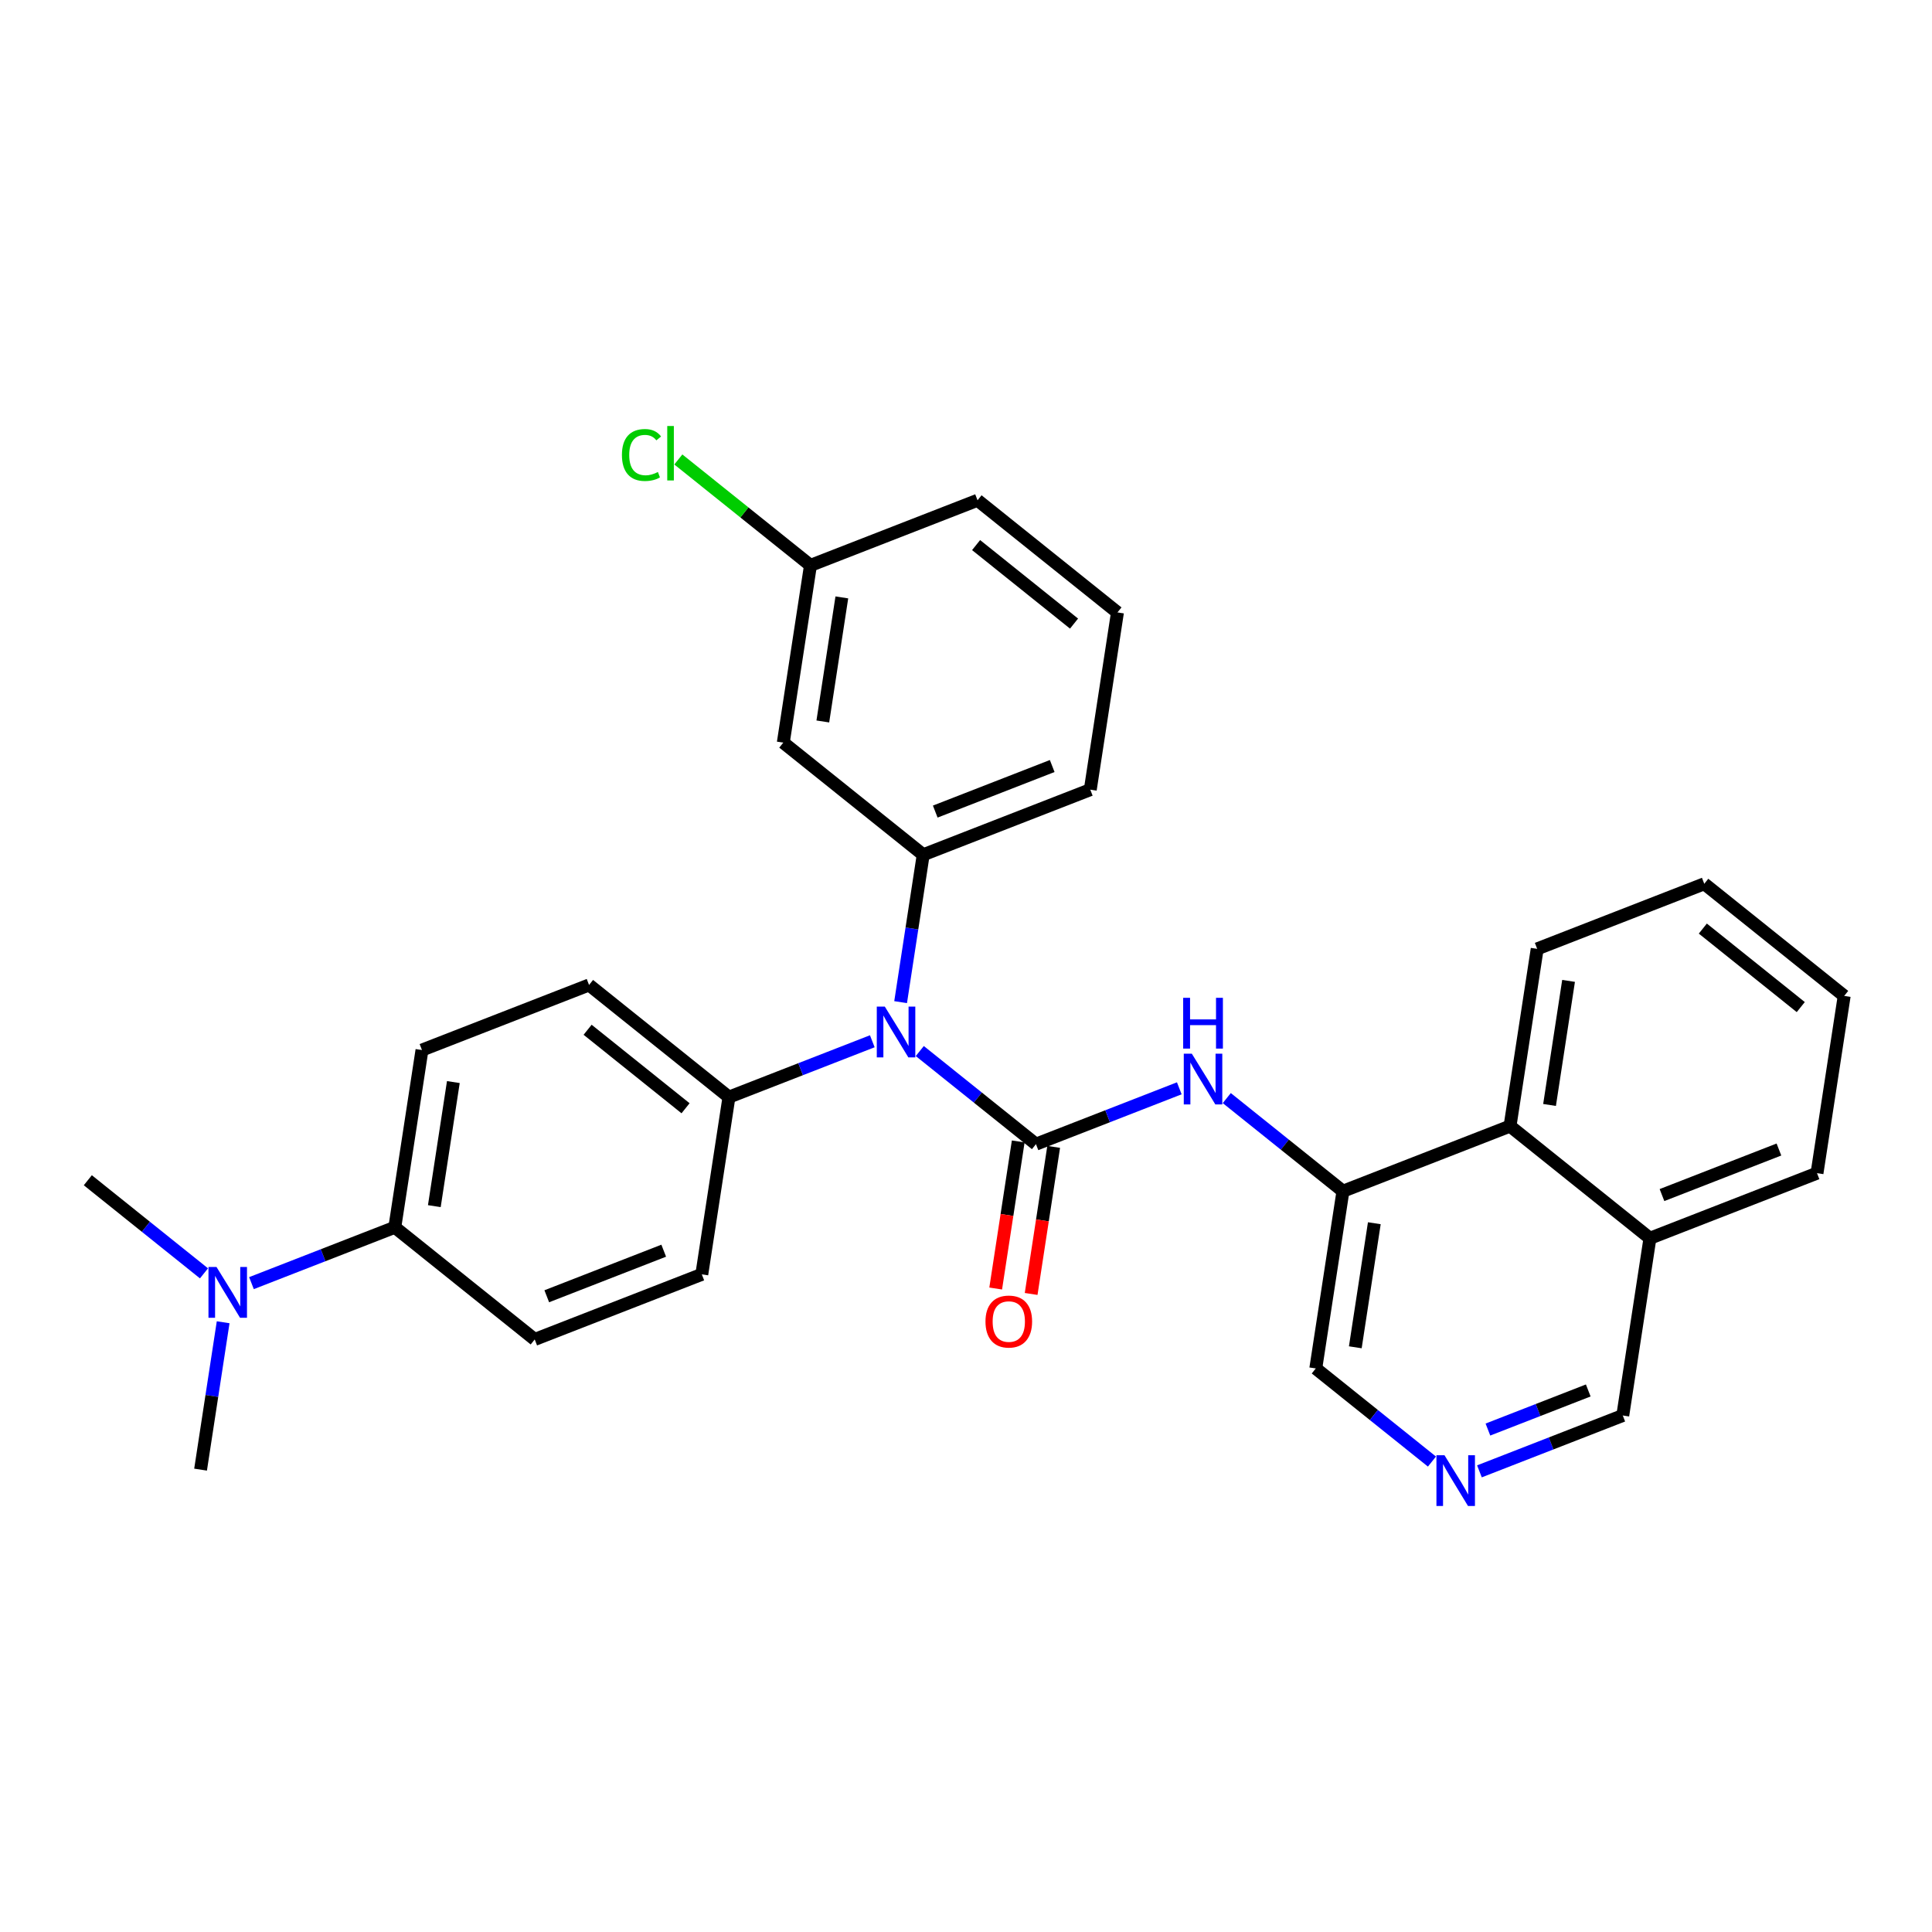 <?xml version='1.0' encoding='iso-8859-1'?>
<svg version='1.1' baseProfile='full'
              xmlns='http://www.w3.org/2000/svg'
                      xmlns:rdkit='http://www.rdkit.org/xml'
                      xmlns:xlink='http://www.w3.org/1999/xlink'
                  xml:space='preserve'
width='300px' height='300px' viewBox='0 0 300 300'>
<!-- END OF HEADER -->
<rect style='opacity:1.0;fill:#FFFFFF;stroke:none' width='300' height='300' x='0' y='0'> </rect>
<rect style='opacity:1.0;fill:#FFFFFF;stroke:none' width='300' height='300' x='0' y='0'> </rect>
<path class='bond-0 atom-0 atom-1' d='M 13.636,183.267 L 22.656,190.497' style='fill:none;fill-rule:evenodd;stroke:#000000;stroke-width:2.0px;stroke-linecap:butt;stroke-linejoin:miter;stroke-opacity:1' />
<path class='bond-0 atom-0 atom-1' d='M 22.656,190.497 L 31.675,197.726' style='fill:none;fill-rule:evenodd;stroke:#0000FF;stroke-width:2.0px;stroke-linecap:butt;stroke-linejoin:miter;stroke-opacity:1' />
<path class='bond-1 atom-1 atom-2' d='M 34.651,205.32 L 32.897,216.762' style='fill:none;fill-rule:evenodd;stroke:#0000FF;stroke-width:2.0px;stroke-linecap:butt;stroke-linejoin:miter;stroke-opacity:1' />
<path class='bond-1 atom-1 atom-2' d='M 32.897,216.762 L 31.144,228.203' style='fill:none;fill-rule:evenodd;stroke:#000000;stroke-width:2.0px;stroke-linecap:butt;stroke-linejoin:miter;stroke-opacity:1' />
<path class='bond-2 atom-1 atom-3' d='M 39.048,199.245 L 50.177,194.909' style='fill:none;fill-rule:evenodd;stroke:#0000FF;stroke-width:2.0px;stroke-linecap:butt;stroke-linejoin:miter;stroke-opacity:1' />
<path class='bond-2 atom-1 atom-3' d='M 50.177,194.909 L 61.306,190.573' style='fill:none;fill-rule:evenodd;stroke:#000000;stroke-width:2.0px;stroke-linecap:butt;stroke-linejoin:miter;stroke-opacity:1' />
<path class='bond-3 atom-3 atom-4' d='M 61.306,190.573 L 65.524,163.051' style='fill:none;fill-rule:evenodd;stroke:#000000;stroke-width:2.0px;stroke-linecap:butt;stroke-linejoin:miter;stroke-opacity:1' />
<path class='bond-3 atom-3 atom-4' d='M 67.443,187.289 L 70.396,168.023' style='fill:none;fill-rule:evenodd;stroke:#000000;stroke-width:2.0px;stroke-linecap:butt;stroke-linejoin:miter;stroke-opacity:1' />
<path class='bond-29 atom-29 atom-3' d='M 83.031,207.987 L 61.306,190.573' style='fill:none;fill-rule:evenodd;stroke:#000000;stroke-width:2.0px;stroke-linecap:butt;stroke-linejoin:miter;stroke-opacity:1' />
<path class='bond-4 atom-4 atom-5' d='M 65.524,163.051 L 91.468,152.944' style='fill:none;fill-rule:evenodd;stroke:#000000;stroke-width:2.0px;stroke-linecap:butt;stroke-linejoin:miter;stroke-opacity:1' />
<path class='bond-5 atom-5 atom-6' d='M 91.468,152.944 L 113.193,170.358' style='fill:none;fill-rule:evenodd;stroke:#000000;stroke-width:2.0px;stroke-linecap:butt;stroke-linejoin:miter;stroke-opacity:1' />
<path class='bond-5 atom-5 atom-6' d='M 91.244,159.901 L 106.452,172.091' style='fill:none;fill-rule:evenodd;stroke:#000000;stroke-width:2.0px;stroke-linecap:butt;stroke-linejoin:miter;stroke-opacity:1' />
<path class='bond-6 atom-6 atom-7' d='M 113.193,170.358 L 124.322,166.022' style='fill:none;fill-rule:evenodd;stroke:#000000;stroke-width:2.0px;stroke-linecap:butt;stroke-linejoin:miter;stroke-opacity:1' />
<path class='bond-6 atom-6 atom-7' d='M 124.322,166.022 L 135.451,161.686' style='fill:none;fill-rule:evenodd;stroke:#0000FF;stroke-width:2.0px;stroke-linecap:butt;stroke-linejoin:miter;stroke-opacity:1' />
<path class='bond-27 atom-6 atom-28' d='M 113.193,170.358 L 108.975,197.88' style='fill:none;fill-rule:evenodd;stroke:#000000;stroke-width:2.0px;stroke-linecap:butt;stroke-linejoin:miter;stroke-opacity:1' />
<path class='bond-7 atom-7 atom-8' d='M 142.824,163.205 L 151.843,170.434' style='fill:none;fill-rule:evenodd;stroke:#0000FF;stroke-width:2.0px;stroke-linecap:butt;stroke-linejoin:miter;stroke-opacity:1' />
<path class='bond-7 atom-7 atom-8' d='M 151.843,170.434 L 160.863,177.664' style='fill:none;fill-rule:evenodd;stroke:#000000;stroke-width:2.0px;stroke-linecap:butt;stroke-linejoin:miter;stroke-opacity:1' />
<path class='bond-20 atom-7 atom-21' d='M 139.848,155.611 L 141.602,144.17' style='fill:none;fill-rule:evenodd;stroke:#0000FF;stroke-width:2.0px;stroke-linecap:butt;stroke-linejoin:miter;stroke-opacity:1' />
<path class='bond-20 atom-7 atom-21' d='M 141.602,144.17 L 143.355,132.728' style='fill:none;fill-rule:evenodd;stroke:#000000;stroke-width:2.0px;stroke-linecap:butt;stroke-linejoin:miter;stroke-opacity:1' />
<path class='bond-8 atom-8 atom-9' d='M 158.111,177.242 L 156.36,188.661' style='fill:none;fill-rule:evenodd;stroke:#000000;stroke-width:2.0px;stroke-linecap:butt;stroke-linejoin:miter;stroke-opacity:1' />
<path class='bond-8 atom-8 atom-9' d='M 156.36,188.661 L 154.61,200.081' style='fill:none;fill-rule:evenodd;stroke:#FF0000;stroke-width:2.0px;stroke-linecap:butt;stroke-linejoin:miter;stroke-opacity:1' />
<path class='bond-8 atom-8 atom-9' d='M 163.615,178.086 L 161.865,189.505' style='fill:none;fill-rule:evenodd;stroke:#000000;stroke-width:2.0px;stroke-linecap:butt;stroke-linejoin:miter;stroke-opacity:1' />
<path class='bond-8 atom-8 atom-9' d='M 161.865,189.505 L 160.115,200.924' style='fill:none;fill-rule:evenodd;stroke:#FF0000;stroke-width:2.0px;stroke-linecap:butt;stroke-linejoin:miter;stroke-opacity:1' />
<path class='bond-9 atom-8 atom-10' d='M 160.863,177.664 L 171.991,173.328' style='fill:none;fill-rule:evenodd;stroke:#000000;stroke-width:2.0px;stroke-linecap:butt;stroke-linejoin:miter;stroke-opacity:1' />
<path class='bond-9 atom-8 atom-10' d='M 171.991,173.328 L 183.12,168.992' style='fill:none;fill-rule:evenodd;stroke:#0000FF;stroke-width:2.0px;stroke-linecap:butt;stroke-linejoin:miter;stroke-opacity:1' />
<path class='bond-10 atom-10 atom-11' d='M 190.493,170.511 L 199.513,177.741' style='fill:none;fill-rule:evenodd;stroke:#0000FF;stroke-width:2.0px;stroke-linecap:butt;stroke-linejoin:miter;stroke-opacity:1' />
<path class='bond-10 atom-10 atom-11' d='M 199.513,177.741 L 208.532,184.97' style='fill:none;fill-rule:evenodd;stroke:#000000;stroke-width:2.0px;stroke-linecap:butt;stroke-linejoin:miter;stroke-opacity:1' />
<path class='bond-11 atom-11 atom-12' d='M 208.532,184.97 L 204.314,212.492' style='fill:none;fill-rule:evenodd;stroke:#000000;stroke-width:2.0px;stroke-linecap:butt;stroke-linejoin:miter;stroke-opacity:1' />
<path class='bond-11 atom-11 atom-12' d='M 213.404,189.942 L 210.451,209.207' style='fill:none;fill-rule:evenodd;stroke:#000000;stroke-width:2.0px;stroke-linecap:butt;stroke-linejoin:miter;stroke-opacity:1' />
<path class='bond-30 atom-20 atom-11' d='M 234.476,174.862 L 208.532,184.97' style='fill:none;fill-rule:evenodd;stroke:#000000;stroke-width:2.0px;stroke-linecap:butt;stroke-linejoin:miter;stroke-opacity:1' />
<path class='bond-12 atom-12 atom-13' d='M 204.314,212.492 L 213.333,219.722' style='fill:none;fill-rule:evenodd;stroke:#000000;stroke-width:2.0px;stroke-linecap:butt;stroke-linejoin:miter;stroke-opacity:1' />
<path class='bond-12 atom-12 atom-13' d='M 213.333,219.722 L 222.353,226.951' style='fill:none;fill-rule:evenodd;stroke:#0000FF;stroke-width:2.0px;stroke-linecap:butt;stroke-linejoin:miter;stroke-opacity:1' />
<path class='bond-13 atom-13 atom-14' d='M 229.726,228.47 L 240.855,224.134' style='fill:none;fill-rule:evenodd;stroke:#0000FF;stroke-width:2.0px;stroke-linecap:butt;stroke-linejoin:miter;stroke-opacity:1' />
<path class='bond-13 atom-13 atom-14' d='M 240.855,224.134 L 251.983,219.798' style='fill:none;fill-rule:evenodd;stroke:#000000;stroke-width:2.0px;stroke-linecap:butt;stroke-linejoin:miter;stroke-opacity:1' />
<path class='bond-13 atom-13 atom-14' d='M 231.043,221.98 L 238.833,218.945' style='fill:none;fill-rule:evenodd;stroke:#0000FF;stroke-width:2.0px;stroke-linecap:butt;stroke-linejoin:miter;stroke-opacity:1' />
<path class='bond-13 atom-13 atom-14' d='M 238.833,218.945 L 246.623,215.91' style='fill:none;fill-rule:evenodd;stroke:#000000;stroke-width:2.0px;stroke-linecap:butt;stroke-linejoin:miter;stroke-opacity:1' />
<path class='bond-14 atom-14 atom-15' d='M 251.983,219.798 L 256.202,192.276' style='fill:none;fill-rule:evenodd;stroke:#000000;stroke-width:2.0px;stroke-linecap:butt;stroke-linejoin:miter;stroke-opacity:1' />
<path class='bond-15 atom-15 atom-16' d='M 256.202,192.276 L 282.145,182.169' style='fill:none;fill-rule:evenodd;stroke:#000000;stroke-width:2.0px;stroke-linecap:butt;stroke-linejoin:miter;stroke-opacity:1' />
<path class='bond-15 atom-15 atom-16' d='M 258.072,185.571 L 276.232,178.496' style='fill:none;fill-rule:evenodd;stroke:#000000;stroke-width:2.0px;stroke-linecap:butt;stroke-linejoin:miter;stroke-opacity:1' />
<path class='bond-32 atom-20 atom-15' d='M 234.476,174.862 L 256.202,192.276' style='fill:none;fill-rule:evenodd;stroke:#000000;stroke-width:2.0px;stroke-linecap:butt;stroke-linejoin:miter;stroke-opacity:1' />
<path class='bond-16 atom-16 atom-17' d='M 282.145,182.169 L 286.364,154.647' style='fill:none;fill-rule:evenodd;stroke:#000000;stroke-width:2.0px;stroke-linecap:butt;stroke-linejoin:miter;stroke-opacity:1' />
<path class='bond-17 atom-17 atom-18' d='M 286.364,154.647 L 264.638,137.233' style='fill:none;fill-rule:evenodd;stroke:#000000;stroke-width:2.0px;stroke-linecap:butt;stroke-linejoin:miter;stroke-opacity:1' />
<path class='bond-17 atom-17 atom-18' d='M 279.622,156.38 L 264.414,144.19' style='fill:none;fill-rule:evenodd;stroke:#000000;stroke-width:2.0px;stroke-linecap:butt;stroke-linejoin:miter;stroke-opacity:1' />
<path class='bond-18 atom-18 atom-19' d='M 264.638,137.233 L 238.694,147.34' style='fill:none;fill-rule:evenodd;stroke:#000000;stroke-width:2.0px;stroke-linecap:butt;stroke-linejoin:miter;stroke-opacity:1' />
<path class='bond-19 atom-19 atom-20' d='M 238.694,147.34 L 234.476,174.862' style='fill:none;fill-rule:evenodd;stroke:#000000;stroke-width:2.0px;stroke-linecap:butt;stroke-linejoin:miter;stroke-opacity:1' />
<path class='bond-19 atom-19 atom-20' d='M 243.566,152.312 L 240.613,171.578' style='fill:none;fill-rule:evenodd;stroke:#000000;stroke-width:2.0px;stroke-linecap:butt;stroke-linejoin:miter;stroke-opacity:1' />
<path class='bond-21 atom-21 atom-22' d='M 143.355,132.728 L 169.299,122.62' style='fill:none;fill-rule:evenodd;stroke:#000000;stroke-width:2.0px;stroke-linecap:butt;stroke-linejoin:miter;stroke-opacity:1' />
<path class='bond-21 atom-21 atom-22' d='M 145.225,126.023 L 163.386,118.947' style='fill:none;fill-rule:evenodd;stroke:#000000;stroke-width:2.0px;stroke-linecap:butt;stroke-linejoin:miter;stroke-opacity:1' />
<path class='bond-31 atom-27 atom-21' d='M 121.63,115.314 L 143.355,132.728' style='fill:none;fill-rule:evenodd;stroke:#000000;stroke-width:2.0px;stroke-linecap:butt;stroke-linejoin:miter;stroke-opacity:1' />
<path class='bond-22 atom-22 atom-23' d='M 169.299,122.62 L 173.518,95.098' style='fill:none;fill-rule:evenodd;stroke:#000000;stroke-width:2.0px;stroke-linecap:butt;stroke-linejoin:miter;stroke-opacity:1' />
<path class='bond-23 atom-23 atom-24' d='M 173.518,95.098 L 151.792,77.684' style='fill:none;fill-rule:evenodd;stroke:#000000;stroke-width:2.0px;stroke-linecap:butt;stroke-linejoin:miter;stroke-opacity:1' />
<path class='bond-23 atom-23 atom-24' d='M 166.776,96.831 L 151.568,84.641' style='fill:none;fill-rule:evenodd;stroke:#000000;stroke-width:2.0px;stroke-linecap:butt;stroke-linejoin:miter;stroke-opacity:1' />
<path class='bond-24 atom-24 atom-25' d='M 151.792,77.684 L 125.848,87.792' style='fill:none;fill-rule:evenodd;stroke:#000000;stroke-width:2.0px;stroke-linecap:butt;stroke-linejoin:miter;stroke-opacity:1' />
<path class='bond-25 atom-25 atom-26' d='M 125.848,87.792 L 115.59,79.569' style='fill:none;fill-rule:evenodd;stroke:#000000;stroke-width:2.0px;stroke-linecap:butt;stroke-linejoin:miter;stroke-opacity:1' />
<path class='bond-25 atom-25 atom-26' d='M 115.59,79.569 L 105.331,71.346' style='fill:none;fill-rule:evenodd;stroke:#00CC00;stroke-width:2.0px;stroke-linecap:butt;stroke-linejoin:miter;stroke-opacity:1' />
<path class='bond-26 atom-25 atom-27' d='M 125.848,87.792 L 121.63,115.314' style='fill:none;fill-rule:evenodd;stroke:#000000;stroke-width:2.0px;stroke-linecap:butt;stroke-linejoin:miter;stroke-opacity:1' />
<path class='bond-26 atom-25 atom-27' d='M 130.72,92.764 L 127.767,112.029' style='fill:none;fill-rule:evenodd;stroke:#000000;stroke-width:2.0px;stroke-linecap:butt;stroke-linejoin:miter;stroke-opacity:1' />
<path class='bond-28 atom-28 atom-29' d='M 108.975,197.88 L 83.031,207.987' style='fill:none;fill-rule:evenodd;stroke:#000000;stroke-width:2.0px;stroke-linecap:butt;stroke-linejoin:miter;stroke-opacity:1' />
<path class='bond-28 atom-28 atom-29' d='M 103.062,194.207 L 84.901,201.283' style='fill:none;fill-rule:evenodd;stroke:#000000;stroke-width:2.0px;stroke-linecap:butt;stroke-linejoin:miter;stroke-opacity:1' />
<path  class='atom-1' d='M 33.619 196.739
L 36.203 200.915
Q 36.459 201.327, 36.871 202.073
Q 37.283 202.82, 37.305 202.864
L 37.305 196.739
L 38.352 196.739
L 38.352 204.624
L 37.272 204.624
L 34.499 200.058
Q 34.176 199.523, 33.831 198.91
Q 33.496 198.298, 33.396 198.109
L 33.396 204.624
L 32.372 204.624
L 32.372 196.739
L 33.619 196.739
' fill='#0000FF'/>
<path  class='atom-7' d='M 137.394 156.307
L 139.978 160.484
Q 140.234 160.896, 140.646 161.642
Q 141.058 162.388, 141.081 162.433
L 141.081 156.307
L 142.128 156.307
L 142.128 164.192
L 141.047 164.192
L 138.274 159.626
Q 137.951 159.092, 137.606 158.479
Q 137.272 157.866, 137.171 157.677
L 137.171 164.192
L 136.147 164.192
L 136.147 156.307
L 137.394 156.307
' fill='#0000FF'/>
<path  class='atom-9' d='M 153.025 205.208
Q 153.025 203.315, 153.96 202.257
Q 154.896 201.199, 156.645 201.199
Q 158.393 201.199, 159.329 202.257
Q 160.264 203.315, 160.264 205.208
Q 160.264 207.124, 159.317 208.215
Q 158.371 209.296, 156.645 209.296
Q 154.907 209.296, 153.96 208.215
Q 153.025 207.135, 153.025 205.208
M 156.645 208.405
Q 157.847 208.405, 158.493 207.603
Q 159.15 206.79, 159.15 205.208
Q 159.15 203.66, 158.493 202.88
Q 157.847 202.09, 156.645 202.09
Q 155.442 202.09, 154.785 202.869
Q 154.139 203.649, 154.139 205.208
Q 154.139 206.801, 154.785 207.603
Q 155.442 208.405, 156.645 208.405
' fill='#FF0000'/>
<path  class='atom-10' d='M 185.064 163.613
L 187.647 167.79
Q 187.904 168.202, 188.316 168.948
Q 188.728 169.694, 188.75 169.739
L 188.75 163.613
L 189.797 163.613
L 189.797 171.499
L 188.717 171.499
L 185.943 166.932
Q 185.62 166.398, 185.275 165.785
Q 184.941 165.173, 184.841 164.983
L 184.841 171.499
L 183.816 171.499
L 183.816 163.613
L 185.064 163.613
' fill='#0000FF'/>
<path  class='atom-10' d='M 183.722 154.94
L 184.791 154.94
L 184.791 158.292
L 188.822 158.292
L 188.822 154.94
L 189.892 154.94
L 189.892 162.825
L 188.822 162.825
L 188.822 159.183
L 184.791 159.183
L 184.791 162.825
L 183.722 162.825
L 183.722 154.94
' fill='#0000FF'/>
<path  class='atom-13' d='M 224.296 225.964
L 226.88 230.14
Q 227.137 230.552, 227.549 231.298
Q 227.961 232.045, 227.983 232.089
L 227.983 225.964
L 229.03 225.964
L 229.03 233.849
L 227.95 233.849
L 225.176 229.282
Q 224.853 228.748, 224.508 228.135
Q 224.174 227.523, 224.074 227.333
L 224.074 233.849
L 223.049 233.849
L 223.049 225.964
L 224.296 225.964
' fill='#0000FF'/>
<path  class='atom-26' d='M 96.572 70.651
Q 96.572 68.691, 97.485 67.666
Q 98.409 66.63, 100.158 66.63
Q 101.784 66.63, 102.652 67.777
L 101.917 68.379
Q 101.283 67.543, 100.158 67.543
Q 98.966 67.543, 98.331 68.345
Q 97.707 69.136, 97.707 70.651
Q 97.707 72.21, 98.353 73.012
Q 99.011 73.814, 100.28 73.814
Q 101.149 73.814, 102.162 73.29
L 102.474 74.126
Q 102.062 74.393, 101.439 74.549
Q 100.815 74.705, 100.124 74.705
Q 98.409 74.705, 97.485 73.658
Q 96.572 72.611, 96.572 70.651
' fill='#00CC00'/>
<path  class='atom-26' d='M 103.61 66.151
L 104.635 66.151
L 104.635 74.604
L 103.61 74.604
L 103.61 66.151
' fill='#00CC00'/>
</svg>
